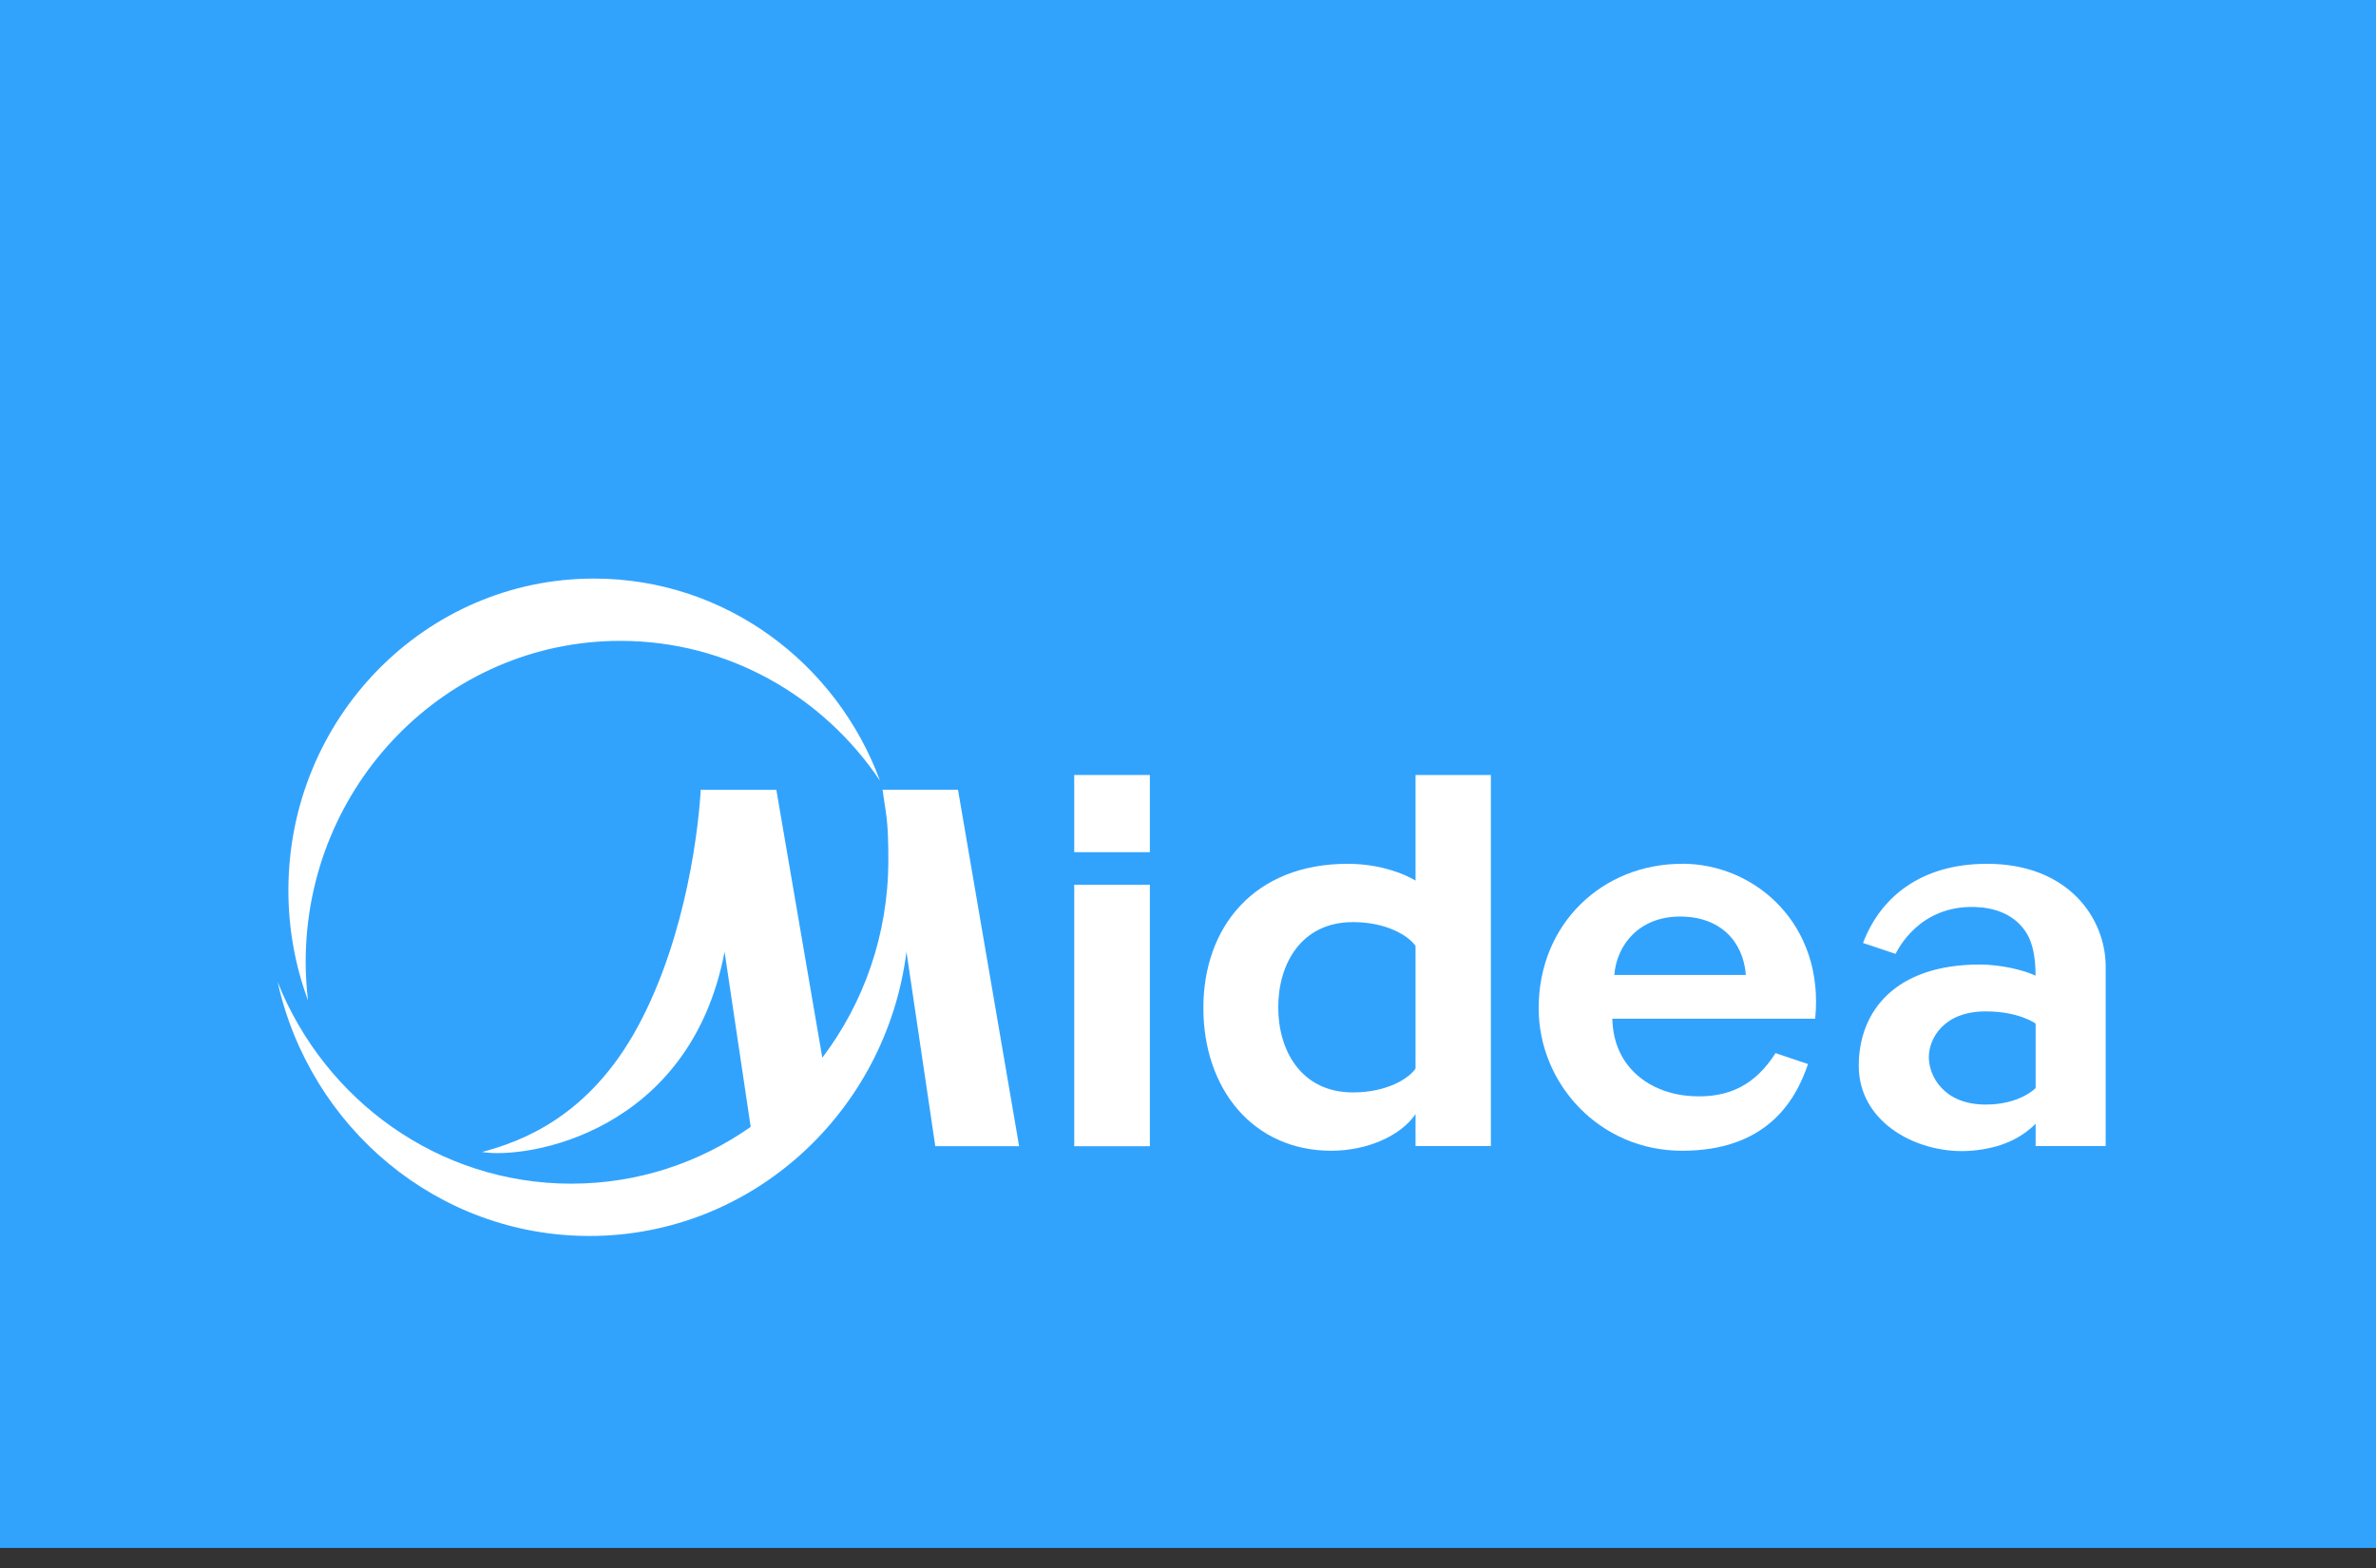 <?xml version="1.0" encoding="UTF-8"?> <svg xmlns="http://www.w3.org/2000/svg" width="100" height="66" viewBox="0 0 100 66" fill="none"><rect x="0" y="0" width="100" height="66" fill="#333333" stroke="none"/><rect width="100" height="65.156" fill="#32A3FD"></rect><g clip-path="url(#clip0_167_1550)"><path d="M48.395 32.621H45.212V35.87H48.395V32.621Z" fill="white"></path><path d="M48.395 37.24H45.212V48.247H48.395V37.24Z" fill="white"></path><path d="M70.793 36.359C67.451 36.359 64.759 38.869 64.759 42.437C64.759 45.625 67.328 48.437 70.793 48.437C74.258 48.437 75.539 46.448 76.094 44.788L74.728 44.328C73.886 45.65 72.785 46.228 71.205 46.139C69.456 46.038 67.899 44.936 67.86 42.88H76.397C76.793 38.911 73.878 36.356 70.793 36.356M67.942 41.037C68.049 39.739 69.014 38.579 70.711 38.579C72.408 38.579 73.37 39.628 73.479 41.037H67.945H67.942Z" fill="white"></path><path d="M59.577 37.067C59.577 37.067 58.484 36.359 56.722 36.359C52.787 36.359 50.647 39.014 50.647 42.426C50.647 45.837 52.74 48.437 56.033 48.437C57.522 48.437 58.943 47.823 59.577 46.894V48.239H62.747V32.621H59.577V37.064V37.067ZM59.577 42.398V44.978C59.282 45.408 58.359 45.982 56.943 45.982C54.776 45.982 53.798 44.236 53.798 42.398C53.798 40.559 54.776 38.813 56.943 38.813C58.359 38.813 59.282 39.388 59.577 39.818V42.398Z" fill="white"></path><path d="M83.631 36.359C80.778 36.359 79.114 37.831 78.411 39.692L79.78 40.15C79.884 39.957 80.781 38.102 83.128 38.177C83.901 38.203 84.795 38.456 85.303 39.293C85.557 39.712 85.672 40.317 85.672 41.067C85.183 40.836 84.221 40.599 83.325 40.599C79.756 40.599 78.231 42.571 78.231 44.861C78.231 47.318 80.811 48.621 82.989 48.434C84.21 48.328 85.043 47.926 85.675 47.301V48.239H88.623V40.688C88.623 38.646 87.047 36.359 83.631 36.359ZM85.675 45.798C85.675 45.798 85.024 46.493 83.571 46.493C81.797 46.493 81.18 45.282 81.18 44.501C81.18 43.72 81.8 42.571 83.571 42.571C84.981 42.571 85.675 43.084 85.675 43.084V45.798Z" fill="white"></path><path d="M12.865 40.493C12.865 33.028 18.795 26.975 26.108 26.975C30.647 26.975 34.65 29.307 37.036 32.861C35.205 27.89 30.507 24.353 24.998 24.353C17.896 24.353 12.138 30.23 12.138 37.48C12.138 39.109 12.431 40.668 12.963 42.108C12.901 41.578 12.865 41.039 12.865 40.493Z" fill="white"></path><path d="M37.145 33.246L37.279 34.15C37.38 34.822 37.388 35.508 37.388 36.208C37.388 39.341 36.35 42.222 34.609 44.523L32.674 33.246H29.491C29.422 34.571 28.952 39.301 26.856 43.19C24.793 47.02 21.935 48.049 20.29 48.49C22.192 48.802 29.04 47.687 30.496 40.063L31.595 47.433C29.447 48.939 26.848 49.823 24.044 49.823C18.456 49.823 13.671 46.314 11.685 41.335C13.045 47.455 18.401 52.024 24.807 52.024C31.65 52.024 37.295 46.811 38.151 40.063L39.364 48.244H42.892L40.32 33.243H37.137L37.145 33.246Z" fill="white"></path></g><defs><clipPath id="clip0_167_1550"><rect width="76.933" height="27.674" fill="white" transform="translate(11.69 24.353)"></rect></clipPath></defs></svg> 